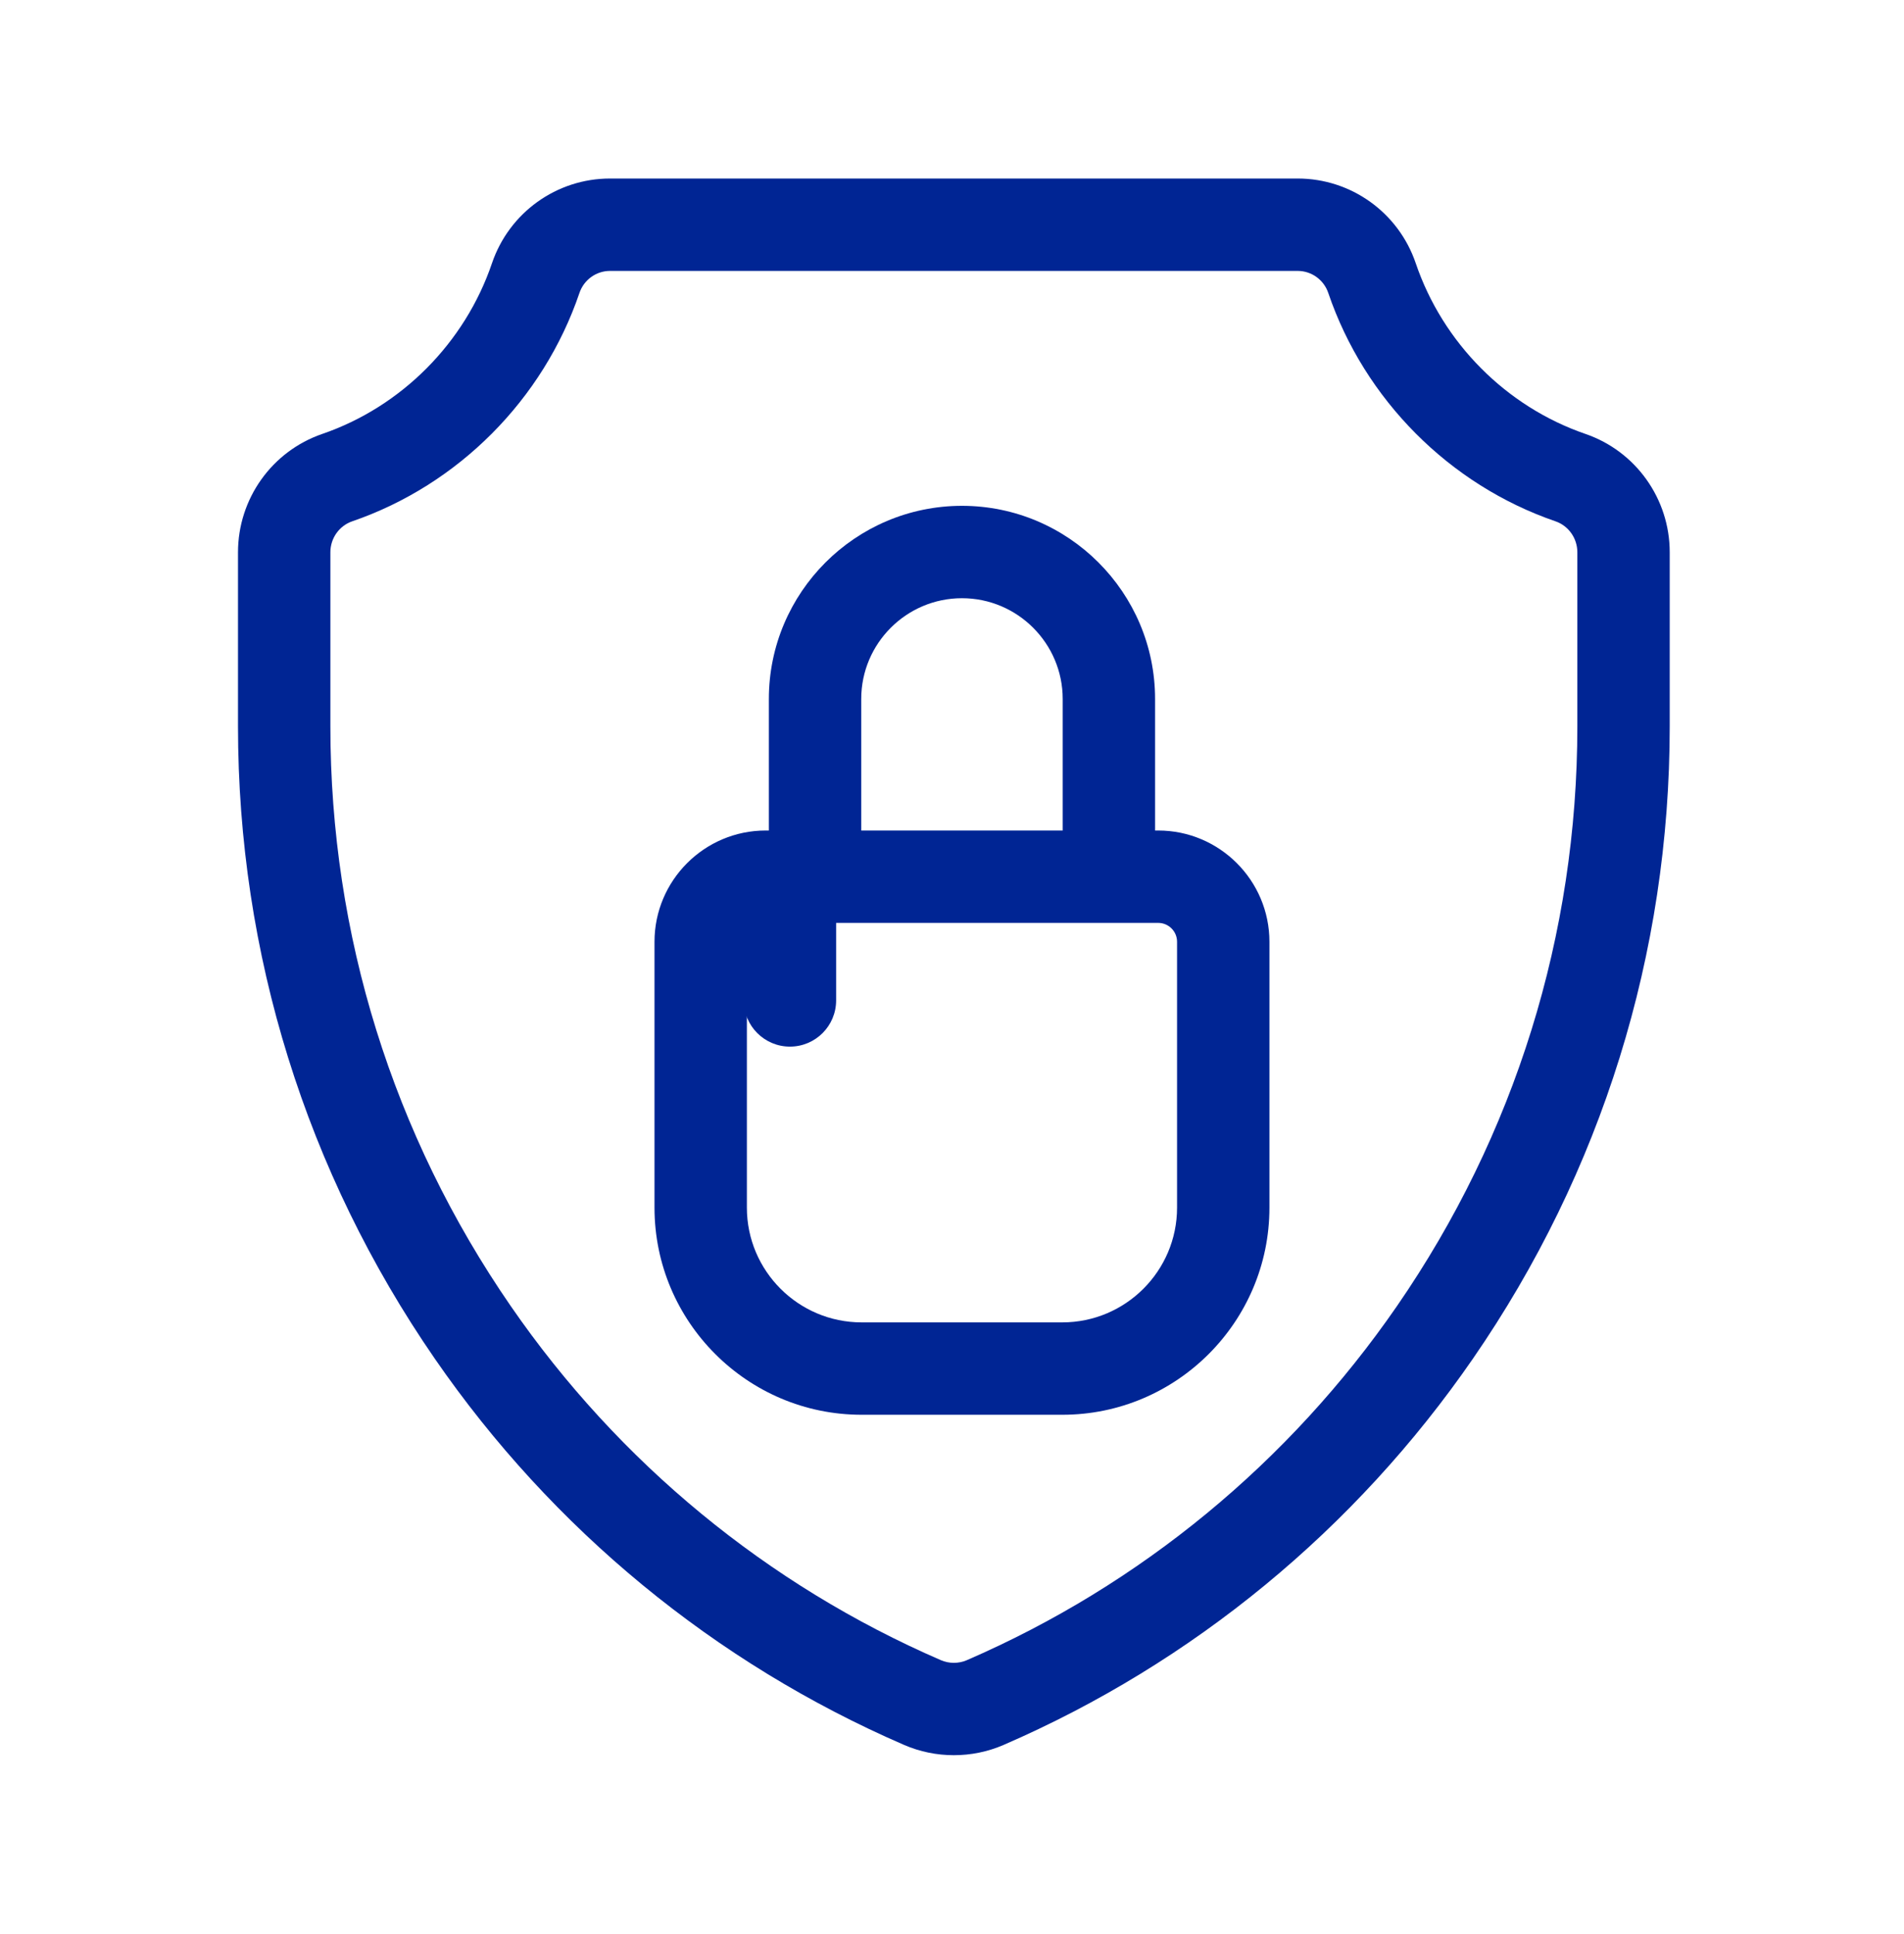 <svg width="64" height="65" viewBox="0 0 64 65" fill="none" xmlns="http://www.w3.org/2000/svg">
<path d="M53.293 14.584C50.631 13.669 48.498 11.524 47.588 8.847C47.009 7.144 45.415 6 43.621 6H20.504C18.71 6 17.116 7.144 16.537 8.847C15.627 11.524 13.494 13.669 10.832 14.584C9.138 15.166 8 16.765 8 18.562V24.41C8 32.041 10.287 39.389 14.613 45.66C18.571 51.397 24.026 55.886 30.387 58.643C30.92 58.874 31.491 58.989 32.062 58.989C32.634 58.989 33.205 58.874 33.737 58.643C40.099 55.886 45.554 51.397 49.512 45.66C53.838 39.389 56.125 32.041 56.125 24.41V18.562C56.125 16.765 54.987 15.166 53.293 14.584ZM53.02 24.41C53.02 31.408 50.923 38.146 46.956 43.896C43.328 49.154 38.33 53.269 32.503 55.794C32.223 55.916 31.902 55.916 31.622 55.794C25.794 53.269 20.796 49.154 17.169 43.896C13.202 38.147 11.105 31.409 11.105 24.41V18.562C11.105 18.09 11.401 17.671 11.841 17.52C15.405 16.296 18.259 13.427 19.477 9.846C19.627 9.403 20.04 9.105 20.504 9.105H43.621C44.084 9.105 44.498 9.403 44.648 9.846C45.866 13.427 48.72 16.296 52.284 17.52C52.724 17.671 53.02 18.09 53.02 18.562V24.41Z" fill="#002594"/>
<path d="M38.931 27.912H38.826V23.491C38.826 19.912 35.914 17 32.335 17C28.756 17 25.844 19.912 25.844 23.491V27.912H25.738C23.677 27.912 22 29.59 22 31.651V40.586C22 44.425 25.123 47.548 28.962 47.548H35.708C39.547 47.548 42.67 44.425 42.67 40.586V31.651C42.67 29.59 40.993 27.912 38.931 27.912ZM28.949 23.491C28.949 21.624 30.468 20.105 32.335 20.105C34.202 20.105 35.721 21.624 35.721 23.491V27.913H28.949V23.491ZM39.565 40.586C39.565 42.713 37.835 44.443 35.708 44.443H28.962C26.835 44.443 25.105 42.713 25.105 40.586V31.651C25.105 31.302 25.389 31.017 25.738 31.017H38.931C39.281 31.017 39.565 31.302 39.565 31.651V40.586Z" fill="#002594"/>
<path d="M26.552 29.137C25.695 29.137 25 29.832 25 30.689V33.622C25 34.48 25.695 35.175 26.552 35.175C27.41 35.175 28.105 34.48 28.105 33.622V30.689C28.105 29.832 27.41 29.137 26.552 29.137Z" fill="#002594"/>
</svg>
